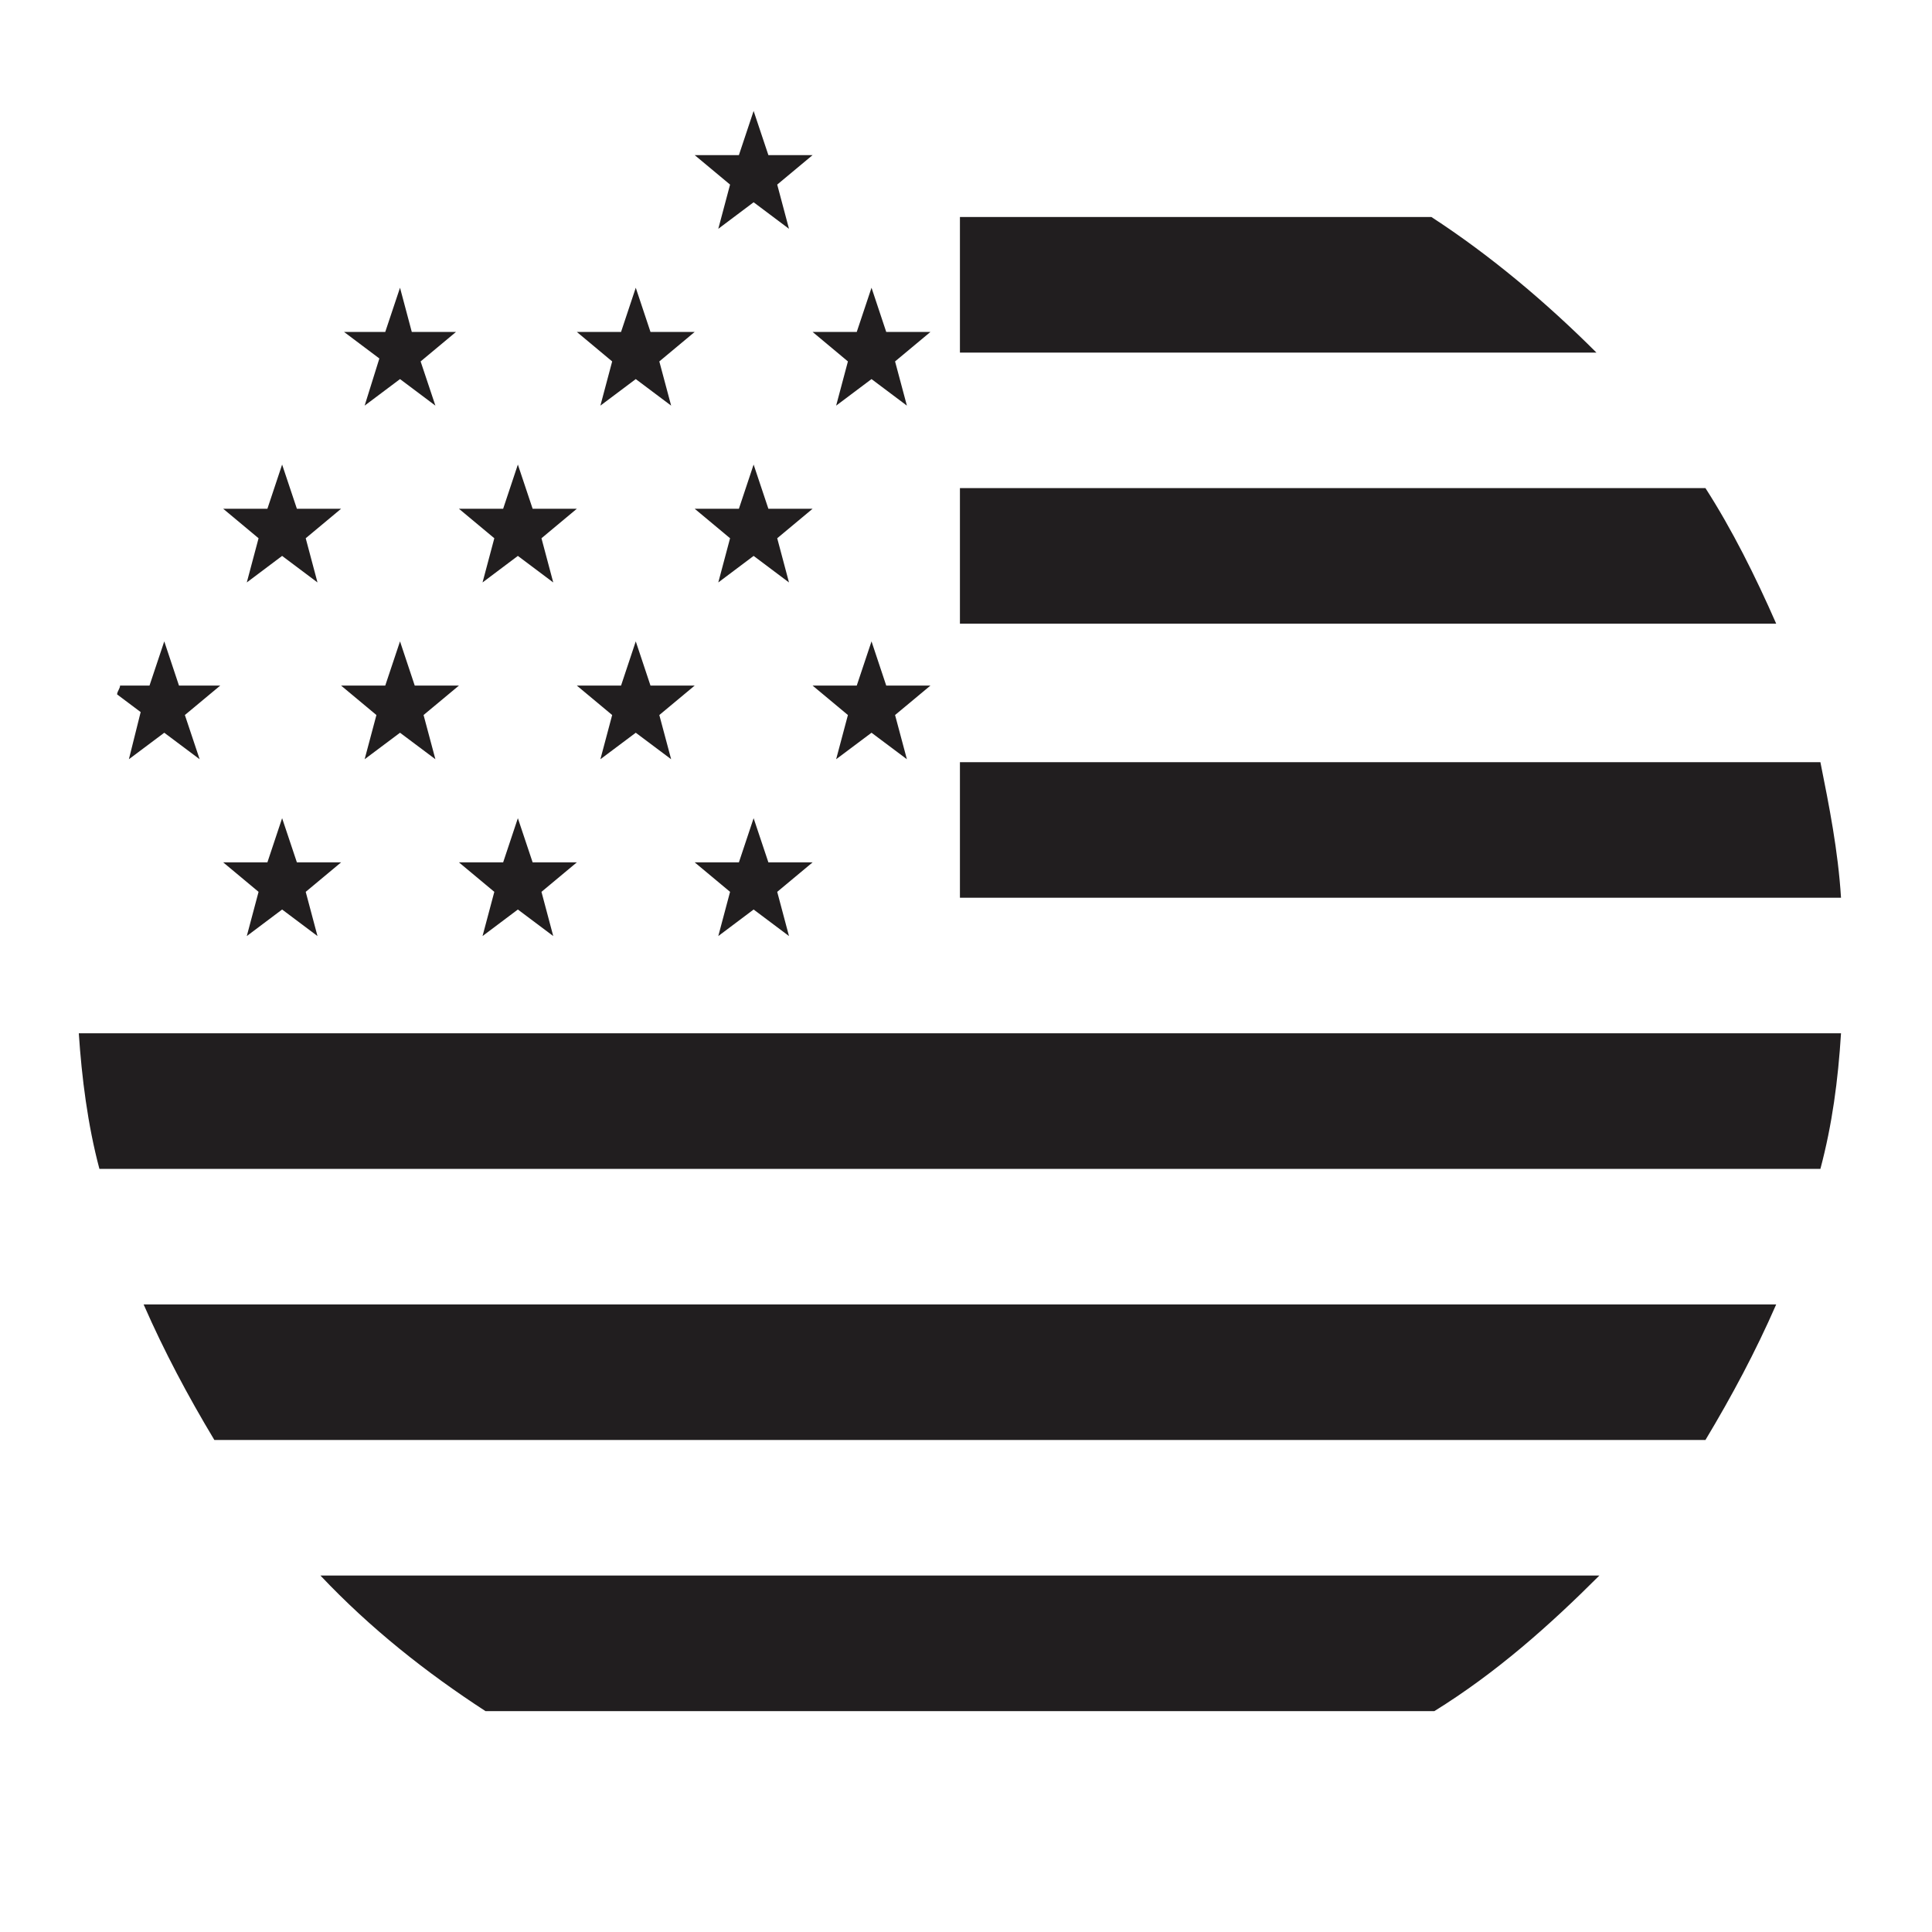 <svg width="42" height="42" viewBox="0 0 42 42" fill="none" xmlns="http://www.w3.org/2000/svg">
<path d="M20.868 7.665H34.705C33.616 6.576 32.399 5.551 31.118 4.718H20.868V7.665Z" fill="#211E1F"/>
<path d="M20.868 13.558H38.613C38.164 12.533 37.652 11.508 37.075 10.611H20.868V13.558Z" fill="#211E1F"/>
<path d="M20.868 19.516H40.022C39.958 18.491 39.766 17.53 39.574 16.569H20.868V19.516Z" fill="#211E1F"/>
<path d="M2.161 25.41H39.574C39.83 24.449 39.958 23.488 40.022 22.463H1.713C1.777 23.424 1.905 24.449 2.161 25.41Z" fill="#211E1F"/>
<path d="M4.66 31.304H37.075C37.652 30.343 38.165 29.382 38.613 28.357H3.122C3.571 29.382 4.083 30.343 4.66 31.304Z" fill="#211E1F"/>
<path d="M10.554 37.198H31.182C32.527 36.365 33.68 35.34 34.769 34.251H6.966C8.055 35.404 9.272 36.365 10.554 37.198Z" fill="#211E1F"/>
<path d="M16.383 2.412L16.704 3.372H17.665L16.896 4.013L17.152 4.974L16.383 4.397L15.615 4.974L15.871 4.013L15.102 3.372H16.063L16.383 2.412ZM18.946 6.255L19.266 7.216H20.227L19.458 7.857L19.715 8.818L18.946 8.241L18.177 8.818L18.433 7.857L17.665 7.216H18.625L18.946 6.255ZM13.821 6.255L14.141 7.216H15.102L14.333 7.857L14.59 8.818L13.821 8.241L13.052 8.818L13.308 7.857L12.54 7.216H13.501L13.821 6.255ZM16.383 10.099L16.704 11.06H17.665L16.896 11.701L17.152 12.662L16.383 12.085L15.615 12.662L15.871 11.701L15.102 11.06H16.063L16.383 10.099ZM11.258 10.099L11.579 11.06H12.54L11.771 11.701L12.027 12.662L11.258 12.085L10.49 12.662L10.746 11.701L9.977 11.06H10.938L11.258 10.099ZM6.133 10.099L6.454 11.06H7.415L6.646 11.701L6.902 12.662L6.133 12.085L5.365 12.662L5.621 11.701L4.852 11.06H5.813L6.133 10.099ZM18.946 13.943L19.266 14.904H20.227L19.458 15.544L19.715 16.505L18.946 15.929L18.177 16.505L18.433 15.544L17.665 14.904H18.625L18.946 13.943ZM13.821 13.943L14.141 14.904H15.102L14.333 15.544L14.59 16.505L13.821 15.929L13.052 16.505L13.308 15.544L12.54 14.904H13.501L13.821 13.943ZM8.696 13.943L9.016 14.904H9.977L9.208 15.544L9.465 16.505L8.696 15.929L7.927 16.505L8.183 15.544L7.415 14.904H8.375L8.696 13.943ZM16.383 17.787L16.704 18.747H17.665L16.896 19.388L17.152 20.349L16.383 19.772L15.615 20.349L15.871 19.388L15.102 18.747H16.063L16.383 17.787ZM11.258 17.787L11.579 18.747H12.54L11.771 19.388L12.027 20.349L11.258 19.772L10.49 20.349L10.746 19.388L9.977 18.747H10.938L11.258 17.787ZM6.133 17.787L6.454 18.747H7.415L6.646 19.388L6.902 20.349L6.133 19.772L5.365 20.349L5.621 19.388L4.852 18.747H5.813L6.133 17.787ZM7.927 8.818L8.696 8.241L9.465 8.818L9.144 7.857L9.913 7.216H8.952L8.696 6.255L8.375 7.216H7.479L8.247 7.793L7.927 8.818ZM2.802 16.505L3.571 15.929L4.34 16.505L4.019 15.544L4.788 14.904H3.891L3.571 13.943L3.25 14.904H2.61C2.61 14.968 2.546 15.032 2.546 15.096L3.058 15.48L2.802 16.505Z" fill="#211E1F"/>
</svg>
